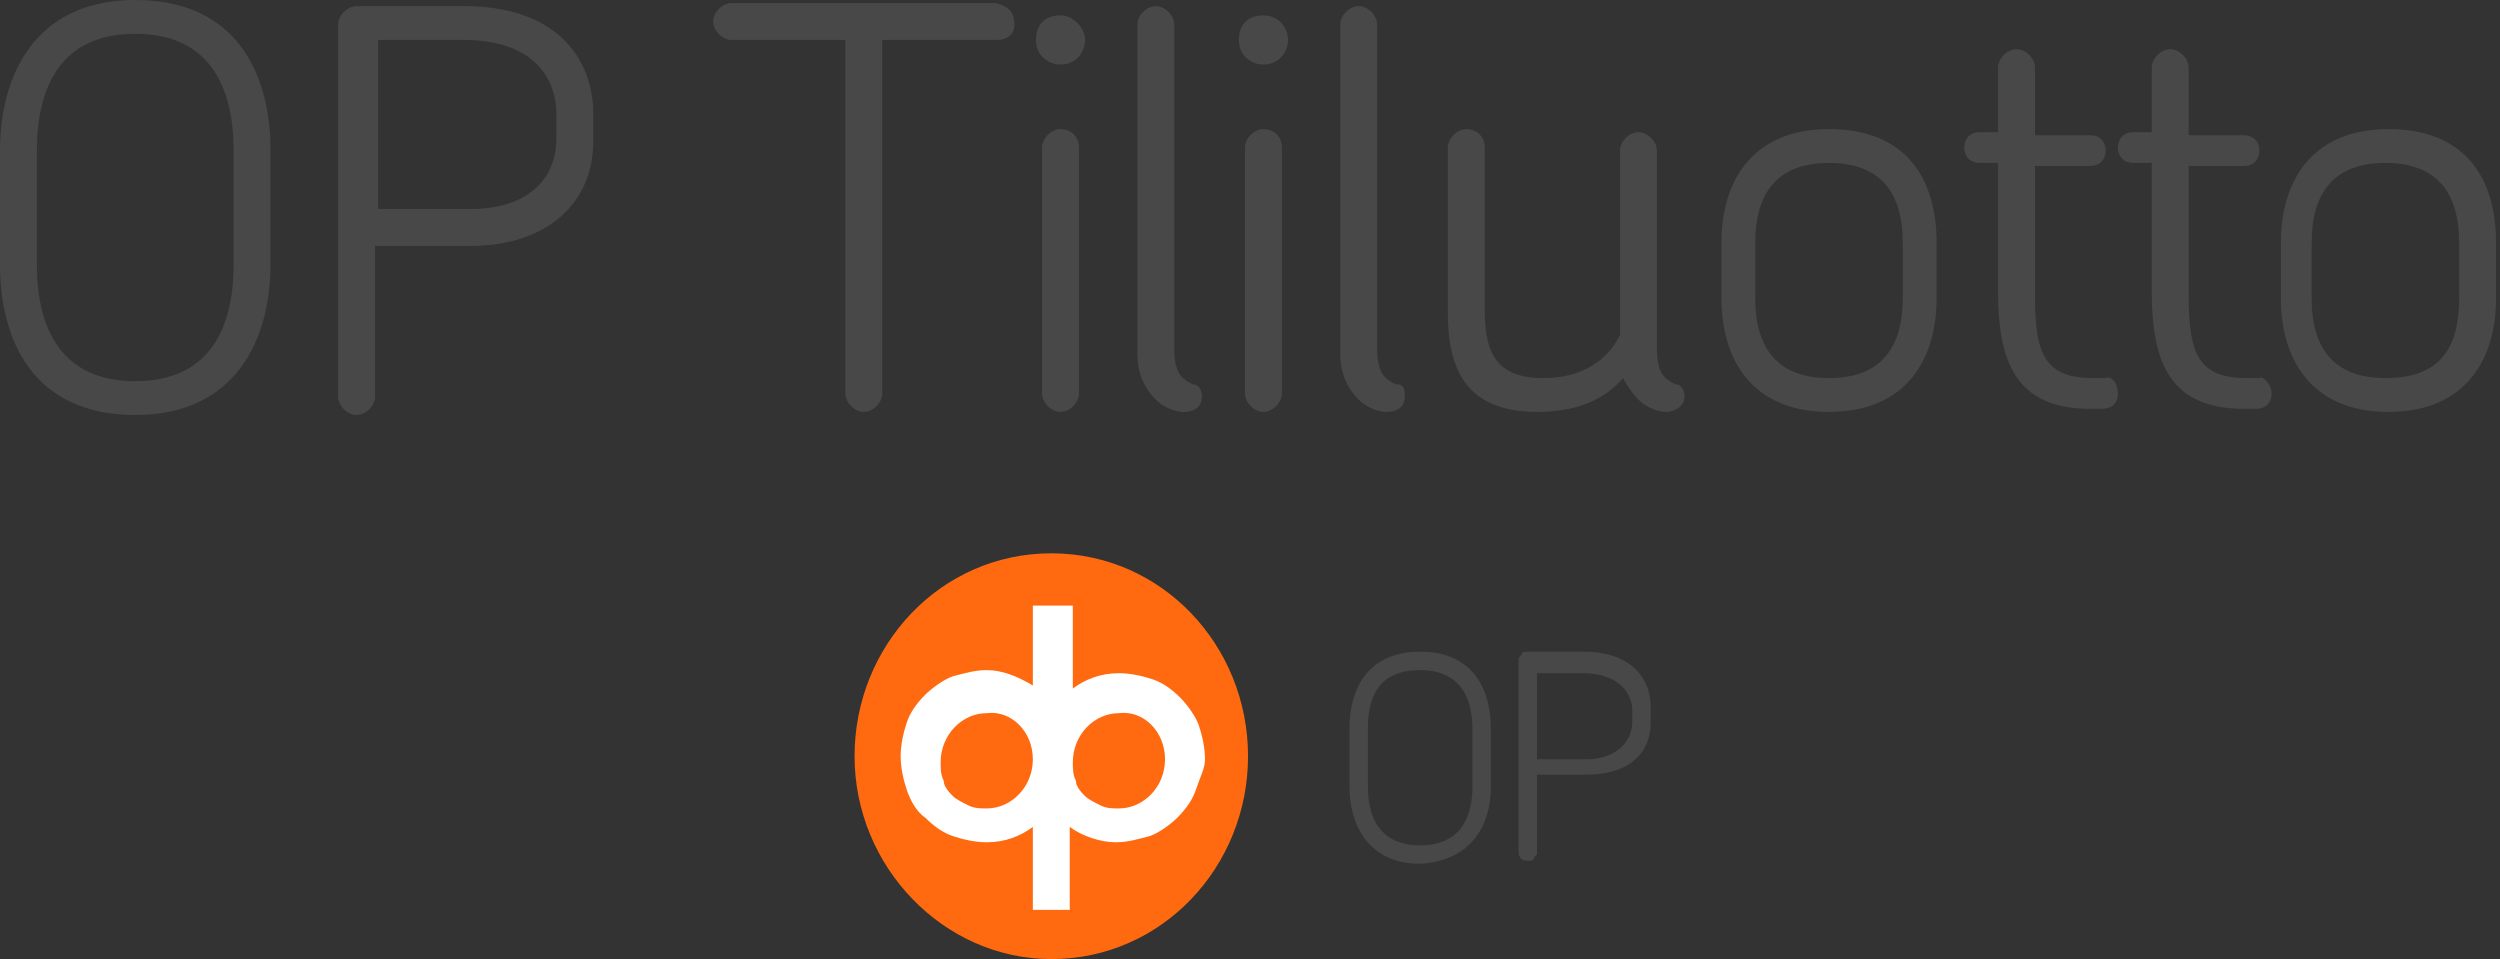 <?xml version="1.0" encoding="UTF-8"?> <svg xmlns="http://www.w3.org/2000/svg" width="391" height="150" fill="none" viewBox="0 0 391 150"><rect x="0" y="0" width="391" height="150" fill="#333333" stroke="none"/><path fill="#484848" fill-rule="evenodd" d="M233.173 123.077v-9.135c0-6.25-2.885-12.019-11.058-12.019s-11.057 5.769-11.057 12.019v9.135c0 5.769 2.884 12.019 11.057 12.019 8.173-.481 11.058-6.25 11.058-12.019Zm-2.885 0c0 4.808-1.923 9.135-8.173 9.135s-8.173-4.327-8.173-9.135v-9.135c0-5.288 1.923-9.134 8.173-9.134s8.173 4.327 8.173 9.134v9.135Zm27.885-10.096v-2.404c0-4.327-2.885-8.654-10.577-8.654h-8.654c-.48 0-.961 0-.961.481-.481.481-.481.481-.481.961v29.808c0 .962.481 1.442 1.442 1.442h.481s.481 0 .481-.48l.481-.481v-12.5h7.692c6.731 0 10.096-3.365 10.096-8.173Zm-2.885 0c0 2.884-2.403 5.769-7.211 5.769h-7.692v-13.461h7.211c5.769 0 7.692 3.365 7.692 5.769v1.923Z" clip-rule="evenodd"></path><path fill="#FF6A10" fill-rule="evenodd" d="M164.423 86.538c-17.308 0-30.769 14.424-30.769 31.731 0 17.308 13.942 31.731 30.769 31.731 17.308 0 30.769-14.423 30.769-31.731 0-17.307-13.461-31.73-30.769-31.73Z" clip-rule="evenodd"></path><path fill="#fff" fill-rule="evenodd" d="M188.462 118.75c0-1.923-.481-3.846-.962-5.288-.481-1.443-1.923-3.366-2.885-4.327-1.442-1.443-2.884-2.404-4.327-2.885-1.442-.481-3.365-.961-5.288-.961-2.885 0-5.288.961-7.212 2.403v-12.98h-6.25v12.5c-2.403-1.443-4.807-2.404-7.211-2.404-1.923 0-3.365.481-5.289.961-1.442.481-3.365 1.923-4.326 2.885-1.443 1.442-2.404 2.885-2.885 4.327-.481 1.442-.962 3.365-.962 5.288s.481 3.846.962 5.289c.481 1.442 1.442 3.365 2.885 4.327 1.442 1.442 2.884 2.404 4.326 2.884 1.443.481 3.366.962 5.289.962 2.885 0 5.288-.962 7.211-2.404v12.981h5.77v-12.981c1.923 1.442 4.807 2.404 7.211 2.404 1.923 0 3.366-.481 5.289-.962 1.442-.48 3.365-1.923 4.327-2.884 1.442-1.443 2.403-2.885 2.884-4.327.721-2.164 1.443-3.366 1.443-4.808Zm-26.924 0c0 4.327-3.365 7.692-7.211 7.692-.962 0-1.923 0-2.885-.48-.961-.481-1.923-.962-2.404-1.443-.48-.48-1.442-1.442-1.442-2.404-.481-.961-.481-1.923-.481-2.884 0-4.327 3.366-7.692 7.212-7.692 3.846-.481 7.211 2.884 7.211 7.211Zm20.674 0c0 4.327-3.366 7.692-7.212 7.692-.962 0-1.923 0-2.885-.48-.961-.481-1.923-.962-2.403-1.443-.481-.48-1.443-1.442-1.443-2.404-.481-.961-.481-1.923-.481-2.884 0-4.327 3.366-7.692 7.212-7.692 3.846-.481 7.212 2.884 7.212 7.211Z" clip-rule="evenodd"></path><path fill="#484848" d="M42.308 41.346c0 11.539-5.289 23.558-21.154 23.558C5.288 64.904 0 53.365 0 41.346V23.558C0 12.019 5.288 0 21.154 0c15.865 0 21.154 11.539 21.154 23.558v17.788Zm-5.77 0V23.558c0-10.097-3.846-18.27-15.384-18.27-11.539 0-15.385 8.173-15.385 18.27v17.788c0 10.096 3.846 18.27 15.385 18.27 11.538 0 15.384-8.174 15.384-18.27Zm56.25-19.23c0 9.615-7.211 16.346-19.23 16.346H58.654v23.557c0 1.443-1.443 2.885-2.885 2.885-1.442 0-2.884-1.442-2.884-2.885V3.846c0-1.442 1.442-2.884 2.884-2.884h16.827c14.904 0 20.192 8.653 20.192 16.826v4.327Zm-5.769-.481v-3.847c0-5.288-3.365-11.538-14.423-11.538H59.135v26.442h14.423c9.134 0 13.461-4.807 13.461-11.057Zm71.635-17.789c0 1.442-.962 2.404-2.885 2.404h-17.788v55.288c0 1.443-1.443 2.885-2.885 2.885-1.442 0-2.884-1.442-2.884-2.885V6.25h-17.789c-1.442 0-2.885-1.442-2.885-2.885 0-1.442 1.443-2.884 2.885-2.884h41.346c1.923.48 2.885 1.442 2.885 3.365Zm11.058 2.404c0 1.923-1.443 3.846-3.847 3.846-1.923 0-3.846-1.442-3.846-3.846s1.443-3.846 3.846-3.846c1.923 0 3.847 1.923 3.847 3.846Zm-.962 55.288c0 1.443-1.442 2.885-2.885 2.885-1.442 0-2.884-1.442-2.884-2.885v-38.46c0-1.442 1.442-2.885 2.884-2.885 1.443 0 2.885.962 2.885 2.885V61.54Zm19.231.481c0 1.443-.962 2.404-2.885 2.404-.961 0-2.884-.48-4.327-1.923-1.923-1.923-2.884-4.327-2.884-7.212V3.846c0-1.442 1.442-2.884 2.884-2.884 1.443 0 2.885 1.442 2.885 2.884v50.48c0 3.847.961 4.809 2.884 5.77.962 0 1.443.962 1.443 1.923ZM201.442 6.25c0 1.923-1.442 3.846-3.846 3.846-1.923 0-3.846-1.442-3.846-3.846s1.442-3.846 3.846-3.846 3.846 1.923 3.846 3.846Zm-.961 55.288c0 1.443-1.443 2.885-2.885 2.885-1.442 0-2.884-1.442-2.884-2.885v-38.46c0-1.442 1.442-2.885 2.884-2.885s2.885.962 2.885 2.885V61.54Zm19.231.481c0 1.443-.962 2.404-2.885 2.404-.962 0-2.885-.48-4.327-1.923-1.923-1.923-2.885-4.327-2.885-7.212V3.846c0-1.442 1.443-2.884 2.885-2.884 1.442 0 2.885 1.442 2.885 2.884v50.48c0 3.847.961 4.809 2.884 5.77 1.443 0 1.443.962 1.443 1.923Zm43.75 0c0 1.443-1.443 2.404-2.885 2.404-.962 0-2.885-.48-4.327-1.923-.962-.962-1.923-2.404-2.404-3.365-2.884 3.365-7.211 5.288-13.461 5.288-11.058 0-13.943-6.73-13.943-15.385v-25.96c0-1.442 1.443-2.885 2.885-2.885 1.442 0 2.885.962 2.885 2.885v25.48c0 6.731 1.923 10.578 9.134 10.578 6.25 0 10.096-2.885 12.019-6.731V23.558c0-1.443 1.443-2.885 2.885-2.885 1.442 0 2.885 1.442 2.885 2.885v30.769c0 3.846.961 4.808 2.884 5.77.962 0 1.443.96 1.443 1.922Zm39.423-15.384c0 9.615-4.808 17.788-16.827 17.788-12.02 0-16.827-8.173-16.827-17.788V37.98c0-9.616 4.807-17.789 16.827-17.789 12.019 0 16.827 7.693 16.827 17.789v8.654Zm-5.289 0V37.98c0-7.693-3.365-12.5-11.538-12.5s-11.539 4.807-11.539 12.5v8.654c0 7.692 3.366 12.5 11.539 12.5s11.538-4.808 11.538-12.5Zm33.654 14.904c0 1.442-.962 2.403-2.404 2.403h-1.923c-11.538 0-14.423-7.211-14.423-18.269V25.481h-2.885c-1.442 0-2.403-.962-2.403-2.404s.961-2.404 2.403-2.404h2.885V10.577c0-1.442 1.442-2.885 2.885-2.885 1.442 0 2.884 1.443 2.884 2.885v10.577h8.654c1.442 0 2.404.961 2.404 2.404 0 1.442-.962 2.404-2.404 2.404h-8.654v20.192c0 9.134 1.443 12.98 9.135 12.98h1.923c.961-.48 1.923.962 1.923 2.404Zm24.038 0c0 1.442-.961 2.403-2.403 2.403h-1.923c-11.539 0-14.424-7.211-14.424-18.269V25.481h-2.884c-1.442 0-2.404-.962-2.404-2.404s.962-2.404 2.404-2.404h2.884V10.577c0-1.442 1.443-2.885 2.885-2.885 1.442 0 2.885 1.443 2.885 2.885v10.577h8.654c1.442 0 2.403.961 2.403 2.404 0 1.442-.961 2.404-2.403 2.404h-8.654v20.192c0 9.134 1.442 12.98 9.134 12.98h1.923c.481-.48 1.923.962 1.923 2.404Zm35.097-14.904c0 9.615-4.808 17.788-16.827 17.788-12.02 0-16.827-8.173-16.827-17.788V37.98c0-9.616 4.807-17.789 16.827-17.789 12.019 0 16.827 7.693 16.827 17.789v8.654Zm-5.77 0V37.98c0-7.693-3.365-12.5-11.538-12.5s-11.539 4.807-11.539 12.5v8.654c0 7.692 3.366 12.5 11.539 12.5 8.654 0 11.538-4.808 11.538-12.5Z"></path></svg> 